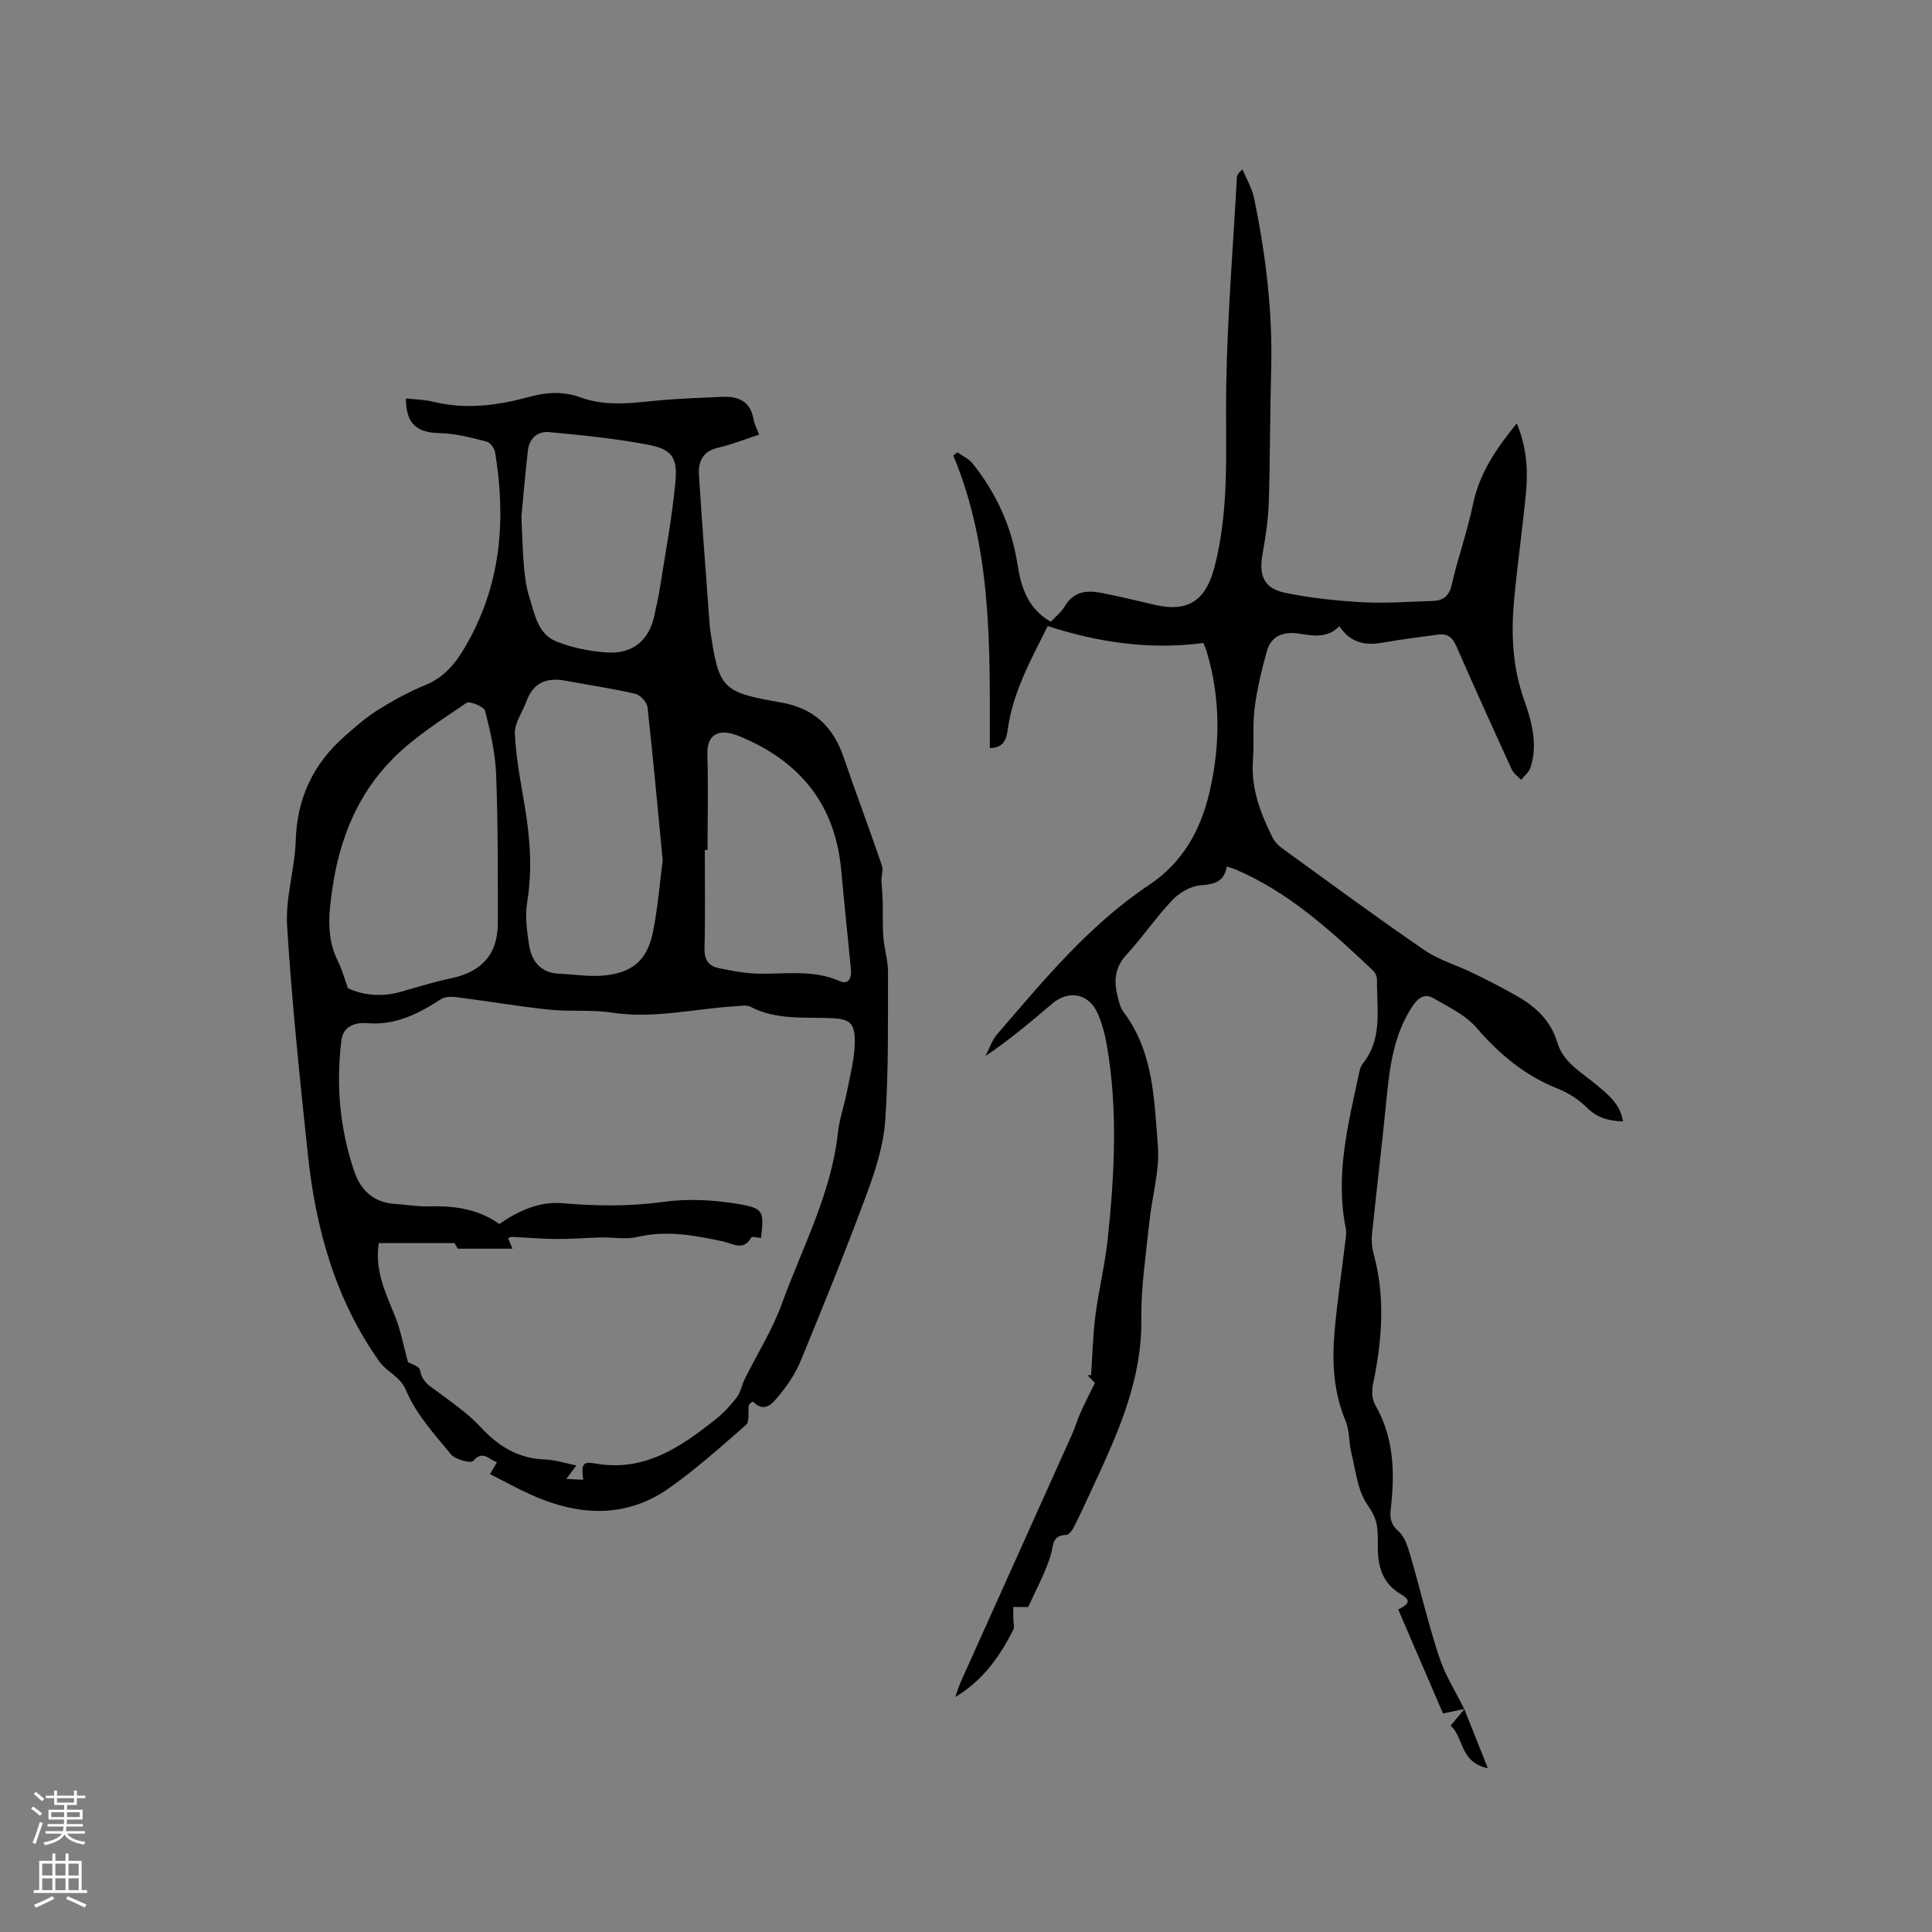 <svg enable-background="new 0 0 400 400" viewBox="0 0 400 400" xmlns="http://www.w3.org/2000/svg"><rect x="0" y="0" width="400" height="400" fill="#808080" stroke="none"/><g fill="#010000"><path d="m84.04 82.5c1.89.21 3.81.22 5.62.67 6.8 1.68 13.45.77 20.04-1.03 3.58-.98 7.05-1.13 10.58.16 5.7 2.09 11.49.96 17.28.5 4.01-.32 8.03-.47 12.05-.64 3.31-.14 5.76.94 6.39 4.61.17 1.01.7 1.97 1.16 3.21-2.9.95-5.65 2.06-8.51 2.72-3.17.73-4.11 2.89-3.94 5.6.66 10.47 1.48 20.92 2.24 31.38.01.11.02.21.03.32 1.84 12.58 2.32 13.29 14.67 15.43 6.87 1.19 10.87 5.04 13.04 11.42 2.55 7.49 5.37 14.89 7.91 22.38.34 1.01-.24 2.33-.09 3.43.09 1.33.21 2.65.25 3.98.06 2.46-.06 4.92.13 7.37.18 2.39.96 4.77.96 7.15-.03 10.27.14 20.57-.57 30.81-.36 5.14-2.01 10.31-3.82 15.19-4.29 11.59-8.93 23.05-13.64 34.48-1.11 2.69-2.8 5.25-4.68 7.47-1.13 1.33-2.81 3.54-5.17 1.13-.16-.16-1.16.52-.97 1.17-.15 1.22.18 2.97-.51 3.57-5.1 4.46-10.18 9-15.68 12.93-9.17 6.56-19.01 5.99-28.89 1.55-2.79-1.25-5.47-2.75-8.47-4.27.49-.85.93-1.59 1.44-2.46-1.64-.48-2.88-2.62-4.93-.25-.46.53-3.7-.29-4.58-1.36-3.43-4.16-7.24-8.34-9.28-13.2-1.3-3.08-3.96-3.78-5.57-6.05-9.17-12.95-13.2-27.62-14.82-43.08-1.65-15.69-3.3-31.4-4.27-47.15-.36-5.82 1.61-11.74 1.79-17.64.27-8.79 3.64-15.88 10.15-21.59 2.19-1.93 4.41-3.89 6.87-5.43 3.13-1.96 6.43-3.75 9.84-5.16 4.45-1.84 6.81-5.27 9.01-9.3 6.74-12.32 7.62-25.35 5.41-38.85-.14-.85-1-2.05-1.75-2.24-3.14-.79-6.35-1.68-9.56-1.75-4.93-.07-7.15-1.92-7.16-7.18zm36.71 223.88c-.45-3.19-.09-3.85 2.38-3.4 10.18 1.86 17.75-3.33 25.06-9.15 1.65-1.31 3.11-2.91 4.39-4.58.79-1.04 1-2.51 1.6-3.72 2.57-5.19 5.73-10.17 7.69-15.58 4.23-11.7 10.26-22.83 11.62-35.49.3-2.82 1.3-5.55 1.84-8.35.66-3.42 1.61-6.86 1.64-10.3.04-3.97-.95-4.83-4.77-5.01-5.64-.26-11.47.44-16.81-2.35-.83-.43-2.05-.18-3.09-.12-8.53.51-16.94 2.65-25.62 1.32-4.24-.65-8.65-.16-12.94-.61-6.41-.67-12.77-1.76-19.16-2.58-1.07-.14-2.42-.14-3.26.4-4.7 3.02-9.41 5.49-15.37 4.97-2.04-.18-4.87.42-5.26 3.53-1.16 9.29-.34 18.41 2.7 27.27 1.35 3.92 4.07 6.37 8.43 6.63 2.32.14 4.65.58 6.96.51 5.31-.17 10.34.57 14.59 3.65 4.06-2.8 8.32-4.7 13.04-4.31 6.99.59 13.86.7 20.87-.27 5.03-.7 10.36-.43 15.39.4 5.53.92 5.5 1.51 4.9 7.07-.7-.05-1.89-.36-2.03-.1-1.58 2.88-3.85 1.25-5.74.84-5.91-1.28-11.75-2.38-17.86-.95-2.39.56-5.02.05-7.53.1-3.04.07-6.09.34-9.13.32-3.1-.02-6.21-.29-9.31-.44-.19-.01-.39.13-.79.28.24.56.47 1.11.93 2.17-3.91 0-7.41 0-11.34 0-.16-.28-.61-1.07-.66-1.17-5.66 0-10.75 0-15.69 0-.87 5.86 1.48 10.42 3.37 15.15 1.15 2.87 1.71 5.98 2.68 9.51.36.23 2.36.81 2.51 1.71.4 2.39 2.03 3.24 3.65 4.44 3.04 2.27 6.25 4.46 8.8 7.22 3.71 4.01 7.81 6.59 13.39 6.78 2.15.07 4.28.8 6.51 1.24-.65.87-1.17 1.56-2.08 2.78 1.53.09 2.49.14 3.5.19zm-48.71-101.78c3.08 1.46 6.98 1.89 11.04.72 3.46-1 6.9-2.06 10.42-2.8 6.26-1.31 9.57-5.02 9.57-11.4 0-10.25.04-20.52-.35-30.76-.17-4.43-1.19-8.88-2.29-13.19-.22-.87-3.19-2.09-3.85-1.64-5.23 3.57-10.71 7.01-15.16 11.46-7.38 7.38-11.16 16.79-12.63 27.14-.73 5.09-1.26 10.08 1.19 14.92.81 1.59 1.26 3.36 2.06 5.55zm65.16-26.49c-1.06-11.03-1.99-21.37-3.14-31.68-.12-1.04-1.48-2.55-2.51-2.78-4.81-1.11-9.7-1.84-14.56-2.73-3.75-.68-6.55.38-7.95 4.18-.84 2.29-2.55 4.61-2.44 6.85.24 5.16 1.27 10.29 2.12 15.41 1.07 6.51 1.49 12.98.41 19.57-.45 2.74-.04 5.69.37 8.5.51 3.57 2.4 6.03 6.4 6.18 2.95.11 5.93.62 8.84.38 6.13-.5 9.26-3.12 10.46-9.1 1.02-5.07 1.41-10.26 2-14.78zm-29.25-71.16c.21 4.37.26 7.34.53 10.29.19 2.1.44 4.25 1.07 6.24 1.13 3.56 1.73 7.78 5.68 9.35 3.19 1.27 6.72 1.97 10.15 2.24 5.65.45 9.11-2.5 10.17-7.96.3-1.56.72-3.09.96-4.66 1.18-7.61 2.65-15.2 3.34-22.86.45-4.99-.89-6.62-5.78-7.54-6.73-1.27-13.59-1.95-20.42-2.59-2.25-.21-4.06 1.27-4.34 3.7-.59 5.06-1 10.12-1.36 13.79zm38.54 69.03c-.19 0-.38 0-.57 0 0 6.78.12 13.55-.06 20.32-.06 2.36.8 3.7 2.91 4.13 2.67.55 5.39 1.08 8.1 1.15 5.67.15 11.39-.91 16.91 1.52 2.04.9 2.55-.73 2.39-2.46-.66-6.84-1.39-13.68-2.01-20.52-1.25-13.61-8.56-22.51-21.01-27.67-4.12-1.71-6.85-.67-6.7 3.82.21 6.58.04 13.15.04 19.71z"/><path d="m303.23 353.81c-1.35.29-2.7.57-4.47.95-2.96-6.89-6.09-14.15-9.27-21.54 1.49-.8 3.23-1.62.59-3.13-3.5-2.01-4.73-5.25-4.8-9.08-.03-1.48.02-2.97-.11-4.45-.17-1.9-.89-3.34-2.09-5.07-2.02-2.92-2.39-7.01-3.29-10.66-.54-2.18-.35-4.62-1.2-6.64-2.51-5.97-2.83-12.16-2.29-18.43.53-6.12 1.45-12.2 2.18-18.3.12-1.05.36-2.15.15-3.15-2.22-10.93.45-21.43 2.72-31.97.15-.72.32-1.53.76-2.08 4.26-5.26 2.9-11.47 2.98-17.42.01-.65-.37-1.48-.84-1.92-8.65-8.16-17.38-16.21-28.54-20.95-.48-.2-1-.33-1.73-.56-.5 3.09-2.46 3.68-5.37 3.88-2.04.14-4.39 1.49-5.85 3.02-3.42 3.6-6.24 7.77-9.6 11.44-2.4 2.62-2.55 5.42-1.77 8.52.28 1.12.55 2.36 1.22 3.25 6.21 8.21 6.35 18.1 7.11 27.6.42 5.27-1.23 10.68-1.78 16.05-.68 6.63-1.72 13.29-1.64 19.93.15 12.34-4.61 23.1-9.61 33.87-1.38 2.97-2.73 5.95-4.19 8.88-.38.77-1.11 1.92-1.69 1.93-3.1.07-2.66 2.23-3.29 4.28-1.17 3.76-3.13 7.28-4.64 10.65-1.39 0-2.24 0-3.09 0 0 .87 0 1.73.01 2.6 0 .72.27 1.57-.02 2.14-2.8 5.51-6.28 10.49-12 13.89.39-1.09.72-2.2 1.19-3.25 7.63-16.99 15.29-33.98 22.92-50.97.69-1.54 1.16-3.18 1.85-4.72.87-1.94 1.85-3.83 2.95-6.08-.24-.25-.88-.92-1.52-1.6.24 0 .48-.01.72-.01.29-4.13.38-8.29.91-12.4.69-5.34 2.01-10.6 2.56-15.95 1.39-13.31 2.11-26.65-.2-39.94-.4-2.27-.99-4.58-1.93-6.67-1.82-4.06-5.95-4.85-9.32-2-4.43 3.75-8.85 7.51-13.88 10.89.8-1.53 1.35-3.27 2.44-4.54 9.62-11.15 19.01-22.6 31.42-30.87 6.99-4.66 10.67-11.32 12.51-19.17 2.29-9.76 2.31-19.54-.58-29.22-.15-.49-.37-.96-.67-1.72-10.93 1.45-21.54-.04-32.23-3.5-3.43 6.89-7.2 13.6-8.28 21.42-.27 1.92-.75 3.81-3.71 3.85.01-20.48.57-41.07-7.56-60.58.28-.22.57-.44.85-.66 1.05.75 2.35 1.32 3.13 2.29 4.92 6.15 8.1 13.07 9.32 20.93.72 4.66 2.1 9.13 6.89 11.86.98-1.06 2.19-2 2.92-3.24 1.86-3.15 4.66-3.32 7.7-2.71 3.63.72 7.24 1.57 10.84 2.43 6.84 1.63 10.58-.81 12.38-7.65 3.25-12.3 2.28-24.79 2.47-37.29.22-14.5 1.42-28.98 2.21-43.46.03-.5.26-.99 1.17-1.72.81 1.96 1.95 3.84 2.38 5.88 2.44 11.75 3.88 23.61 3.55 35.65-.25 9.11-.2 18.24-.49 27.35-.12 3.57-.65 7.16-1.29 10.68-.83 4.53.27 7.19 4.74 8.1 5.26 1.08 10.66 1.64 16.03 1.94 4.75.26 9.53-.13 14.29-.26 2.22-.06 3.55-.87 4.11-3.38 1.26-5.57 3.23-10.98 4.38-16.57 1.33-6.46 4.8-11.58 9.08-16.82 2 4.8 2.36 9.49 1.92 14.21-.7 7.49-1.8 14.94-2.48 22.43-.62 6.89-.35 13.68 2.01 20.38 1.6 4.56 3.01 9.37 1.37 14.3-.31.94-1.27 1.66-1.92 2.49-.65-.71-1.54-1.32-1.93-2.15-3.88-8.47-7.73-16.95-11.46-25.49-.8-1.83-1.84-2.73-3.82-2.44-3.77.54-7.56.95-11.3 1.64-3.65.67-6.75.17-9.13-3.38-2.41 2.51-5.3 2.01-8.22 1.55-3.15-.5-5.85.29-6.78 3.63-1.07 3.85-2.02 7.77-2.53 11.73-.45 3.56-.08 7.21-.35 10.8-.44 5.86 1.56 11.04 4.09 16.1.45.89 1.27 1.68 2.1 2.28 9.7 7.02 19.34 14.14 29.22 20.91 3.09 2.12 6.88 3.21 10.3 4.89 3.22 1.59 6.45 3.2 9.54 5.03 3.62 2.15 6.48 5 7.75 9.24 1.28 4.28 5.17 6.28 8.28 8.92 2.35 1.99 4.77 3.87 5.34 7.45-2.94-.1-5.32-.71-7.46-2.84-1.68-1.67-3.84-3.07-6.04-3.94-6.8-2.69-12.08-7.11-16.83-12.61-2.29-2.66-5.82-4.32-8.96-6.14-1.6-.93-2.98-.26-4.16 1.48-4.05 5.97-4.86 12.75-5.54 19.64-.91 9.26-2.03 18.5-2.98 27.75-.14 1.33-.02 2.77.33 4.06 2.48 9.03 1.74 18-.12 27.01-.28 1.34-.23 3.11.43 4.24 3.93 6.8 4.11 14.09 3.24 21.56-.22 1.86-.01 3.23 1.63 4.67 1.3 1.13 1.91 3.24 2.44 5.03 2.04 6.98 3.69 14.09 5.96 20.99 1.25 3.78 3.45 7.24 5.23 10.85z"/><path d="m303.18 353.87c1.51 3.8 3.03 7.61 4.86 12.22-5.88-1.2-4.95-6.5-7.72-8.8 1.15-1.38 2.02-2.42 2.9-3.47.01-.01-.04.05-.04.05z"/></g><path d="m6.44 374.46.42-.45c.65.47 1.27.95 1.85 1.44l-.45.49c-.65-.56-1.25-1.06-1.82-1.48m.93 7.33-.63-.26c.55-1.36 1.05-2.8 1.52-4.33.19.1.38.19.59.27-.46 1.29-.95 2.73-1.48 4.32m-.38-10.38.44-.42c.43.34 1.01.82 1.74 1.44l-.49.49c-.53-.51-1.09-1.01-1.69-1.51m2.5.35h1.72v-1.04h.59v1.04h3.52v-1.04h.59v1.04h1.75v.53h-1.75v1.42h-2.03v.97h3.22v2.03h-3.24c0 .35-.01.66-.03.93h3.32v.53h-3.37c-.03.27-.08.58-.15.94h3.96v.53h-3.71c.67.92 1.93 1.48 3.79 1.68-.13.24-.23.44-.29.59-2.13-.38-3.48-1.08-4.04-2.12-.43.97-1.77 1.72-4.03 2.23-.09-.19-.2-.37-.33-.55 2.1-.42 3.37-1.03 3.81-1.83h-3.36v-.53h3.58c.08-.29.13-.61.16-.94h-3.33v-.53h3.39c.02-.27.04-.58.04-.93h-3.23v-2.03h3.25v-.97h-2.07v-1.42h-1.73zm1.12 3.44v1h2.65c.01-.3.02-.44.01-.4v-.25-.35zm1.19-2h3.52v-.91h-3.52zm4.71 2h-2.63v.59c0 .15-.01.28-.01.4h2.64z" fill="#fbfafc"/><path d="m13.56 383.74h.63v1.52h2.72v6.07h1.13v.6h-11.06v-.6h1.13v-6.07h2.73v-1.52h.63v1.52h2.1v-1.52zm-2.69 8.83.38.56c-1.24.63-2.53 1.25-3.85 1.85-.1-.21-.21-.42-.34-.63 1.36-.55 2.63-1.15 3.81-1.78m-2.13-4.27h2.1v-2.45h-2.1zm0 3.04h2.1v-2.46h-2.1zm2.72-3.04h2.1v-2.45h-2.1zm0 3.04h2.1v-2.46h-2.1zm6.07 3.6c-1.41-.71-2.7-1.3-3.86-1.78l.35-.56c1.45.62 2.75 1.19 3.88 1.72zm-1.25-9.09h-2.1v2.45h2.1zm-2.09 5.49h2.1v-2.46h-2.1z" fill="#fbfafc"/></svg>